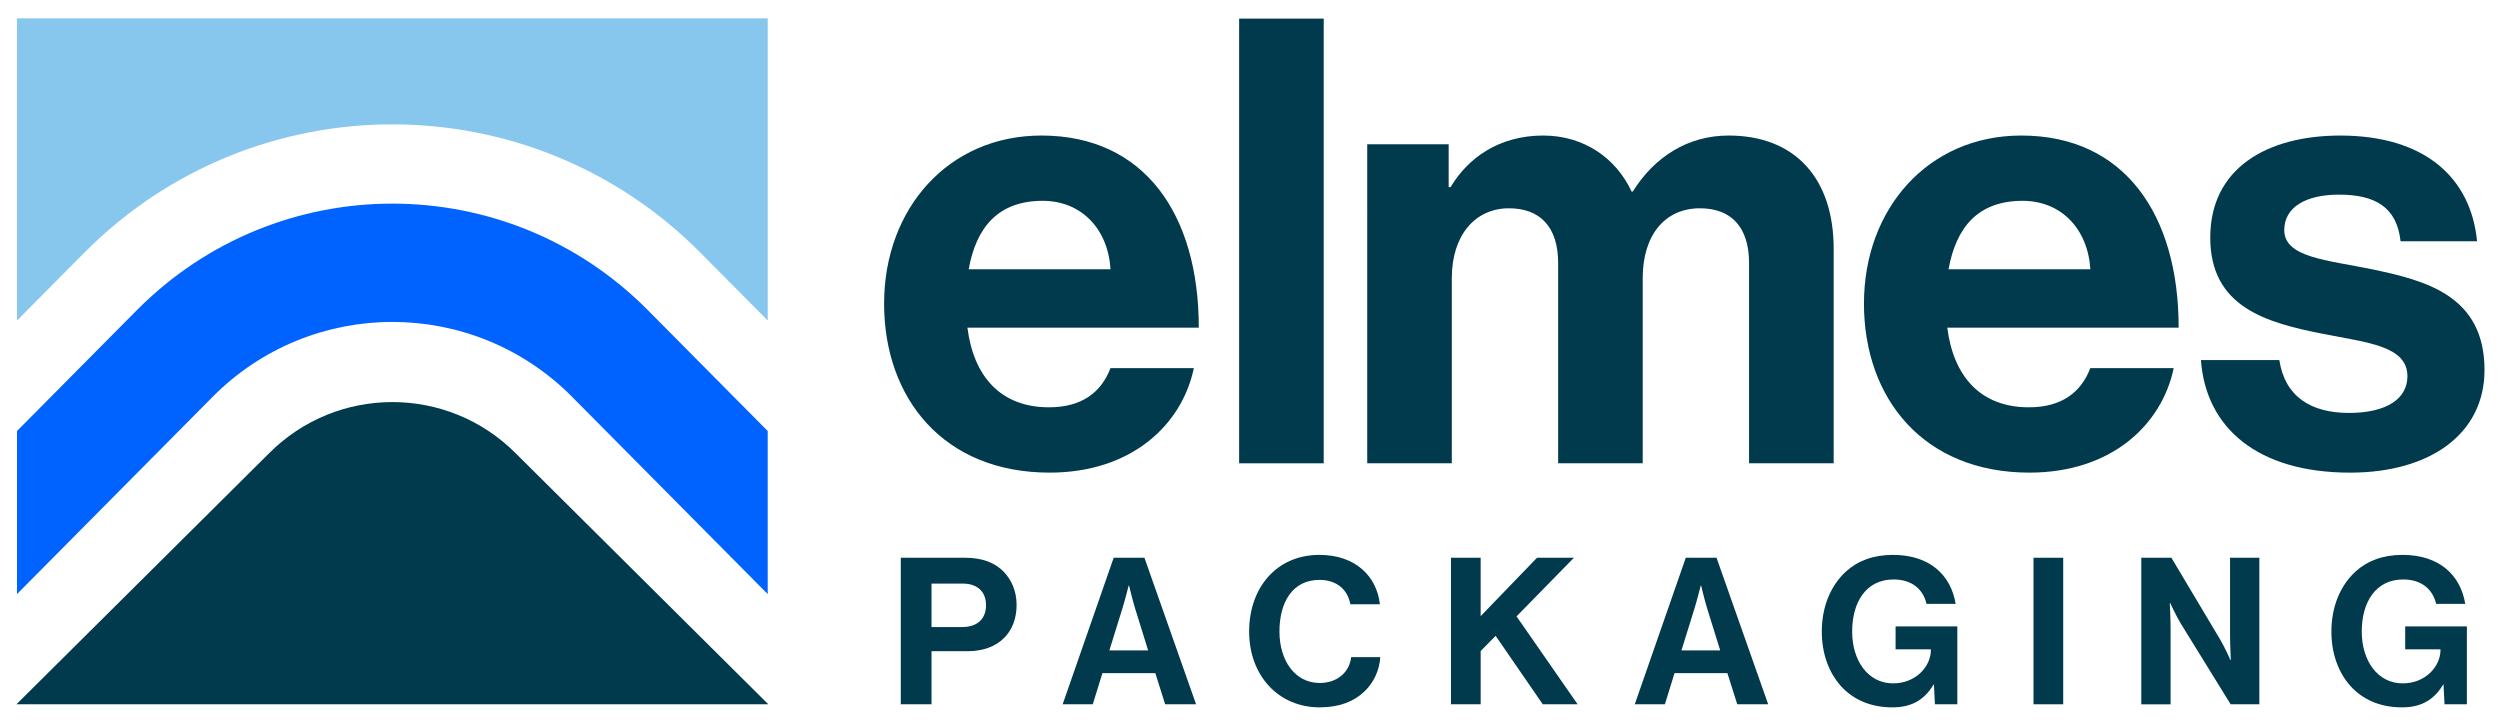 <?xml version="1.0" encoding="UTF-8"?>
<svg xmlns="http://www.w3.org/2000/svg" id="Layer_1" data-name="Layer 1" viewBox="0 0 1395.02 403.8">
  <defs>
    <style>
      .cls-1 {
        fill: #88c7ed;
      }

      .cls-1, .cls-2, .cls-3 {
        stroke-width: 0px;
      }

      .cls-2 {
        fill: #003a4c;
      }

      .cls-3 {
        fill: #0062ff;
      }
    </style>
  </defs>
  <g>
    <g>
      <path class="cls-2" d="M493.34,169.33c0-52.76,35.74-93.7,87.8-93.7,57.28,0,87.8,43.73,87.8,107.23h-129.11c3.48,27.42,18.75,44.42,45.48,44.42,18.38,0,29.14-8.32,34.36-21.86h46.5c-6.6,31.58-34.7,58.31-80.51,58.31-59.01,0-92.33-41.3-92.33-94.4ZM540.54,150.24h79.14c-1.39-22.56-16.32-38.18-37.84-38.18-24.98,0-37.13,14.93-41.3,38.18Z"></path>
      <path class="cls-2" d="M691.45,10.39h47.19v248.14h-47.19V10.39Z"></path>
      <path class="cls-2" d="M762.93,80.49h45.44v23.94h1.06c9.7-16.31,27.06-28.8,51.7-28.8,22.56,0,40.61,12.49,49.29,31.24h.69c12.14-19.44,30.89-31.24,53.43-31.24,37.49,0,58.66,24.29,58.66,63.16v119.73h-47.21v-111.76c0-20.12-10.05-30.53-27.41-30.53-19.79,0-31.93,15.27-31.93,38.87v103.42h-47.19v-111.76c0-20.12-10.07-30.53-27.43-30.53-19.07,0-31.91,15.27-31.91,38.87v103.42h-47.19V80.49Z"></path>
      <path class="cls-2" d="M1040.11,169.33c0-52.76,35.74-93.7,87.8-93.7,57.26,0,87.8,43.73,87.8,107.23h-129.11c3.48,27.42,18.75,44.42,45.46,44.42,18.4,0,29.16-8.32,34.36-21.86h46.52c-6.6,31.58-34.7,58.31-80.51,58.31-59.01,0-92.33-41.3-92.33-94.4ZM1087.31,150.24h79.12c-1.39-22.56-16.3-38.18-37.82-38.18-24.98,0-37.13,14.93-41.3,38.18Z"></path>
      <path class="cls-2" d="M1228.15,200.91h43.73c3.12,20.48,17.71,29.51,38.86,29.51s32.62-7.99,32.62-20.48c0-17-22.56-18.75-46.85-23.6-31.93-6.26-63.17-14.93-63.17-53.79s31.93-56.91,72.54-56.91c46.85,0,72.87,23.25,76.35,58.99h-42.69c-2.08-19.08-14.22-26.02-34.36-26.02-18.4,0-30.54,6.94-30.54,19.78,0,15.27,23.6,16.66,48.92,21.86,29.85,6.25,62.82,14.58,62.82,56.23,0,35.74-30.54,57.26-74.97,57.26-51.7,0-80.51-24.99-83.28-62.82Z"></path>
    </g>
    <g>
      <path class="cls-2" d="M502.64,311.23h35.91c9.49,0,16.58,2.75,21.4,7.67,4.55,4.68,7.32,11.08,7.32,18.64,0,15.43-10.19,25.84-27.33,25.84h-20.14v29.62h-17.16v-81.77ZM519.8,349.89h17.16c8.68,0,13.25-4.81,13.25-12.24s-4.8-12.01-13.02-12.01h-17.39v24.25Z"></path>
      <path class="cls-2" d="M621.44,311.23h17.16l28.82,81.77h-17.26l-5.48-17.39h-29.52l-5.38,17.39h-16.81l28.47-81.77ZM619.04,362.91h21.63l-7.32-23.55c-1.36-4.35-3.31-12.58-3.31-12.58h-.25s-2.05,8.23-3.43,12.58l-7.32,23.55Z"></path>
      <path class="cls-2" d="M697.03,352.4c0-24.24,15.09-42.77,39.22-42.77,20.14,0,32.02,12,33.74,27.56h-16.48c-1.49-8.24-7.65-13.61-17.26-13.61-15.09,0-22.31,12.58-22.31,28.82s8.7,28.71,22.43,28.71c9.72,0,16.58-5.84,17.59-14.41h16.25c-.45,7.19-3.56,14.18-9.03,19.32-5.6,5.26-13.5,8.69-24.81,8.69-22.99,0-39.34-17.73-39.34-42.31Z"></path>
      <path class="cls-2" d="M809.64,311.23h16.58v32.59l31.45-32.59h20.59l-32.02,32.71,34.09,49.06h-19.45l-26.3-38.2-8.35,8.47v29.73h-16.58v-81.77Z"></path>
      <path class="cls-2" d="M940.68,311.23h17.16l28.82,81.77h-17.26l-5.5-17.39h-29.5l-5.38,17.39h-16.81l28.47-81.77ZM938.28,362.91h21.6l-7.32-23.55c-1.36-4.35-3.31-12.58-3.31-12.58h-.23s-2.07,8.23-3.43,12.58l-7.32,23.55Z"></path>
      <path class="cls-2" d="M1079.15,382.02h-.23c-5.6,9.38-13.27,12.69-22.99,12.69-12.34,0-21.96-4.47-28.7-11.89-6.74-7.56-10.65-18.07-10.65-30.42,0-13.61,4.82-25.5,13.38-33.4,6.64-6.06,15.34-9.37,26.32-9.37,20.57,0,32.36,11.31,34.98,27.33h-16.23c-1.84-7.9-7.9-13.61-18.42-13.61-15.44,0-23.09,12.81-23.09,29.05s8.81,28.93,22.87,28.93c12.69,0,21.05-9.49,21.05-18.52v-.47h-19.68v-12.81h34.44v43.46h-12.49l-.56-10.98Z"></path>
      <path class="cls-2" d="M1134.71,311.23h16.58v81.77h-16.58v-81.77Z"></path>
      <path class="cls-2" d="M1194.85,311.23h16.81l27.21,45.63c2.65,4.47,5.73,11.43,5.73,11.43h.23s-.45-8.46-.45-14.17v-42.89h16.35v81.77h-16.02l-27.89-45.17c-2.63-4.34-5.83-11.32-5.83-11.32h-.23s.45,8.58.45,14.3v42.2h-16.35v-81.77Z"></path>
      <path class="cls-2" d="M1363.51,382.02h-.23c-5.62,9.38-13.27,12.69-22.99,12.69-12.36,0-21.96-4.47-28.7-11.89-6.76-7.56-10.65-18.07-10.65-30.42,0-13.61,4.82-25.5,13.38-33.4,6.64-6.06,15.34-9.37,26.3-9.37,20.59,0,32.38,11.31,35,27.33h-16.23c-1.84-7.9-7.9-13.61-18.42-13.61-15.44,0-23.09,12.81-23.09,29.05s8.81,28.93,22.87,28.93c12.69,0,21.05-9.49,21.05-18.52v-.47h-19.68v-12.81h34.42v43.46h-12.47l-.56-10.98Z"></path>
    </g>
  </g>
  <g>
    <path class="cls-2" d="M428.72,392.99l-140.76-139.85c-38.06-38.38-99.98-38.36-138.02,0L9.17,393h419.54Z"></path>
    <path class="cls-3" d="M319.29,221.5l109.1,110.01v-90.99s-66.9-67.46-66.9-67.46c-78.62-79.26-206.5-79.24-285.1,0L9.49,240.51v90.99s109.11-110.01,109.11-110.01c55.34-55.81,145.38-55.79,200.7,0Z"></path>
    <path class="cls-1" d="M46.89,141.16c94.86-95.69,249.25-95.68,344.11,0l37.4,37.71V10.24s-418.91,0-418.91,0v168.62s37.4-37.71,37.4-37.71Z"></path>
  </g>
</svg>
